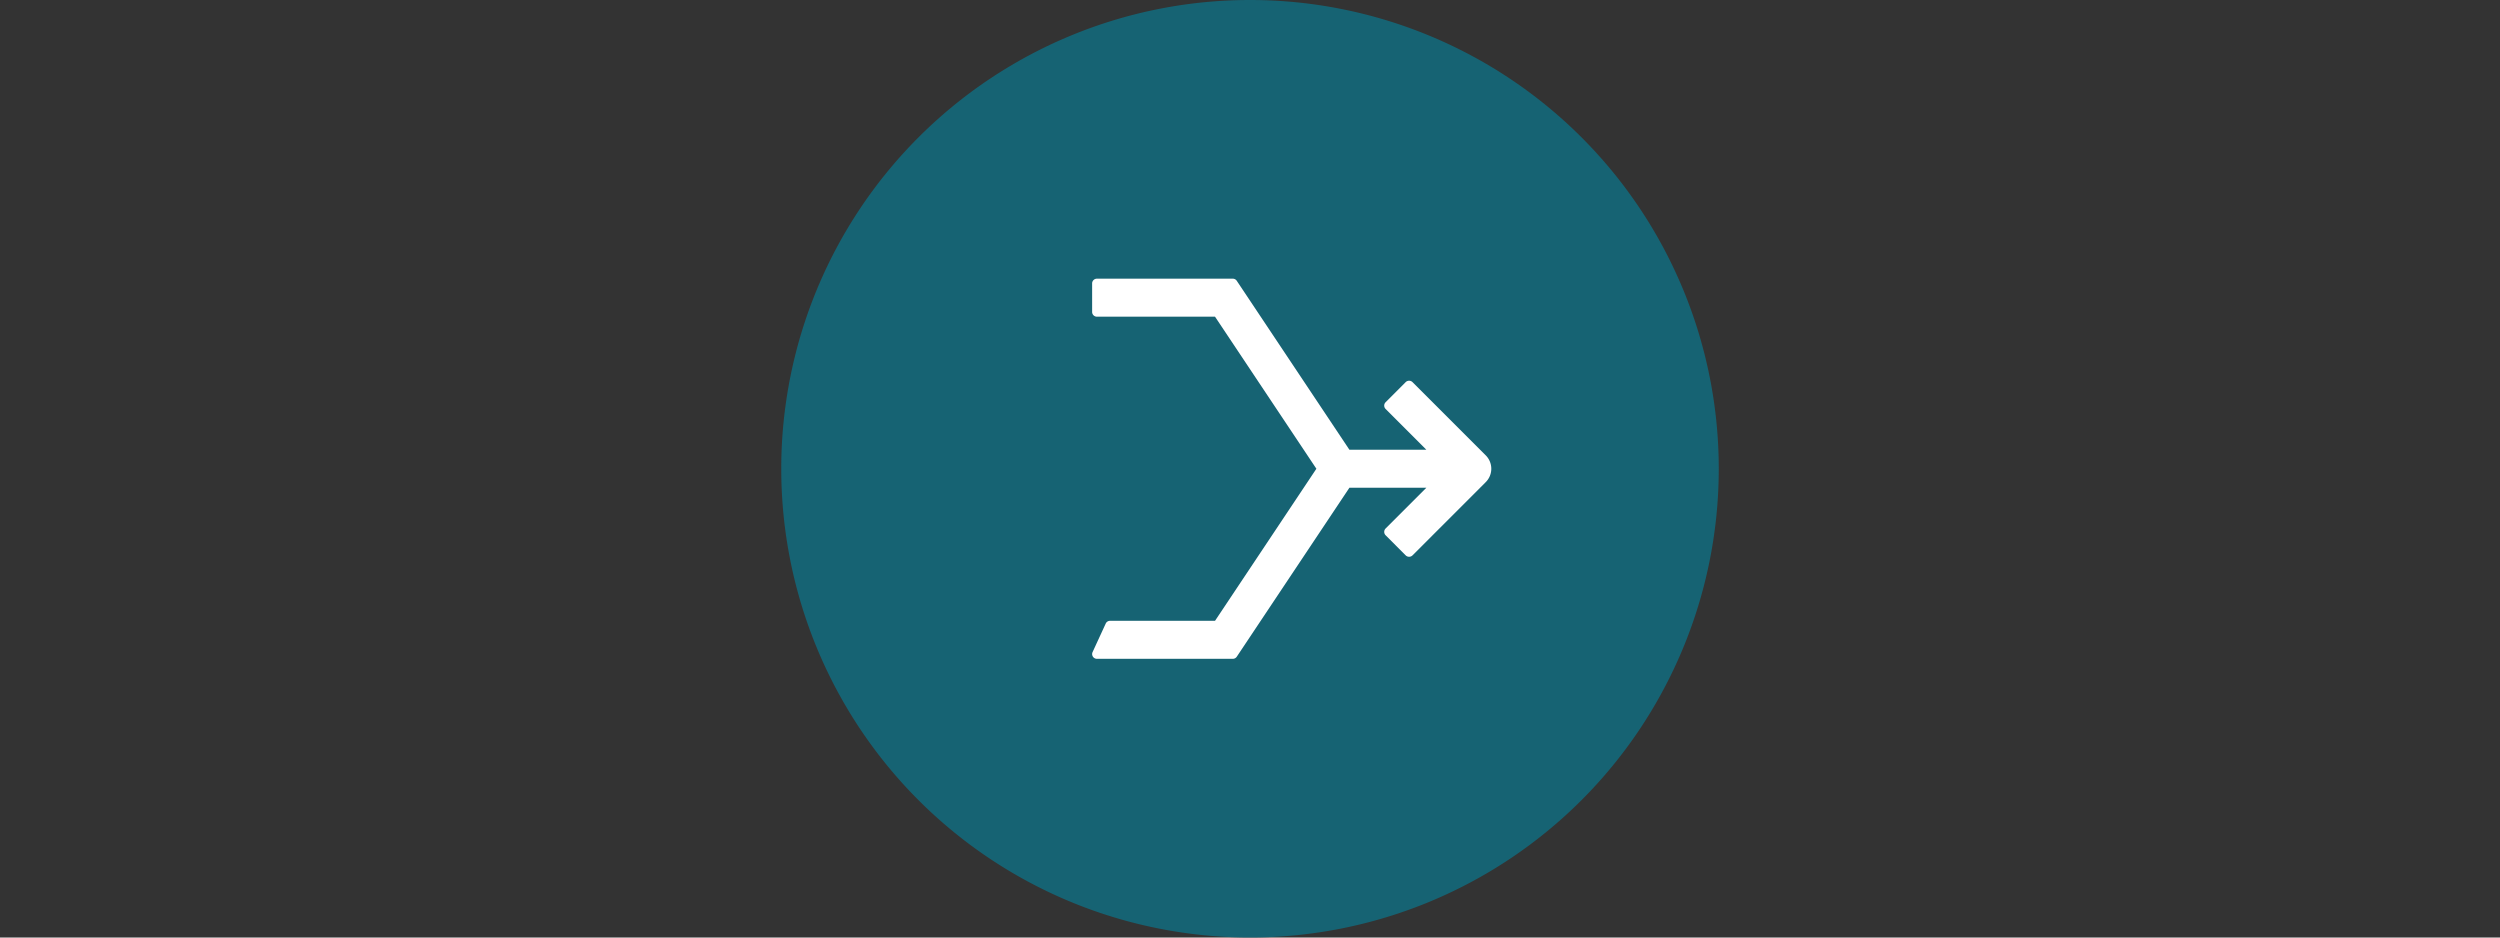 <svg xmlns="http://www.w3.org/2000/svg" xmlns:xlink="http://www.w3.org/1999/xlink" width="400" height="150" viewBox="0 0 400 150"><rect x="0" y="0" width="400" height="150" fill="#333333" stroke="none"/><defs><clipPath id="a"><path d="M0,125.155H150v-150H0Z" transform="translate(0 24.845)" fill="none"/></clipPath></defs><g transform="translate(3870 3511)"><rect width="400" height="150" transform="translate(-3870 -3511)" fill="none"/><g transform="translate(-3745 -3486.155)"><g transform="translate(0 -24.845)" clip-path="url(#a)"><g transform="translate(-0.002)"><path d="M62.58,125.155a75,75,0,1,0-75-75,75,75,0,0,0,75,75" transform="translate(12.423 24.845)" fill="#166373"/></g><g transform="translate(49.741 44.589)"><path d="M52.55,23.59,40.832,11.872a.78.78,0,0,0-1.1,0l-3.2,3.206a.762.762,0,0,0,0,1.093l6.508,6.514H30.731L12.709-4.345a.761.761,0,0,0-.634-.338H-9.671a.758.758,0,0,0-.761.761V.636a.758.758,0,0,0,.761.761h18.9L25.448,25.728,9.232,50.058H-7.57a.756.756,0,0,0-.688.441l-2.1,4.558a.759.759,0,0,0,.688,1.081H12.076a.761.761,0,0,0,.634-.338L30.731,28.77h12.31l-6.508,6.508a.769.769,0,0,0,0,1.1l3.2,3.206a.78.78,0,0,0,1.1,0L52.55,27.865a3.028,3.028,0,0,0,0-4.275" transform="translate(10.432 4.683)" fill="#fff"/></g></g></g></g></svg>